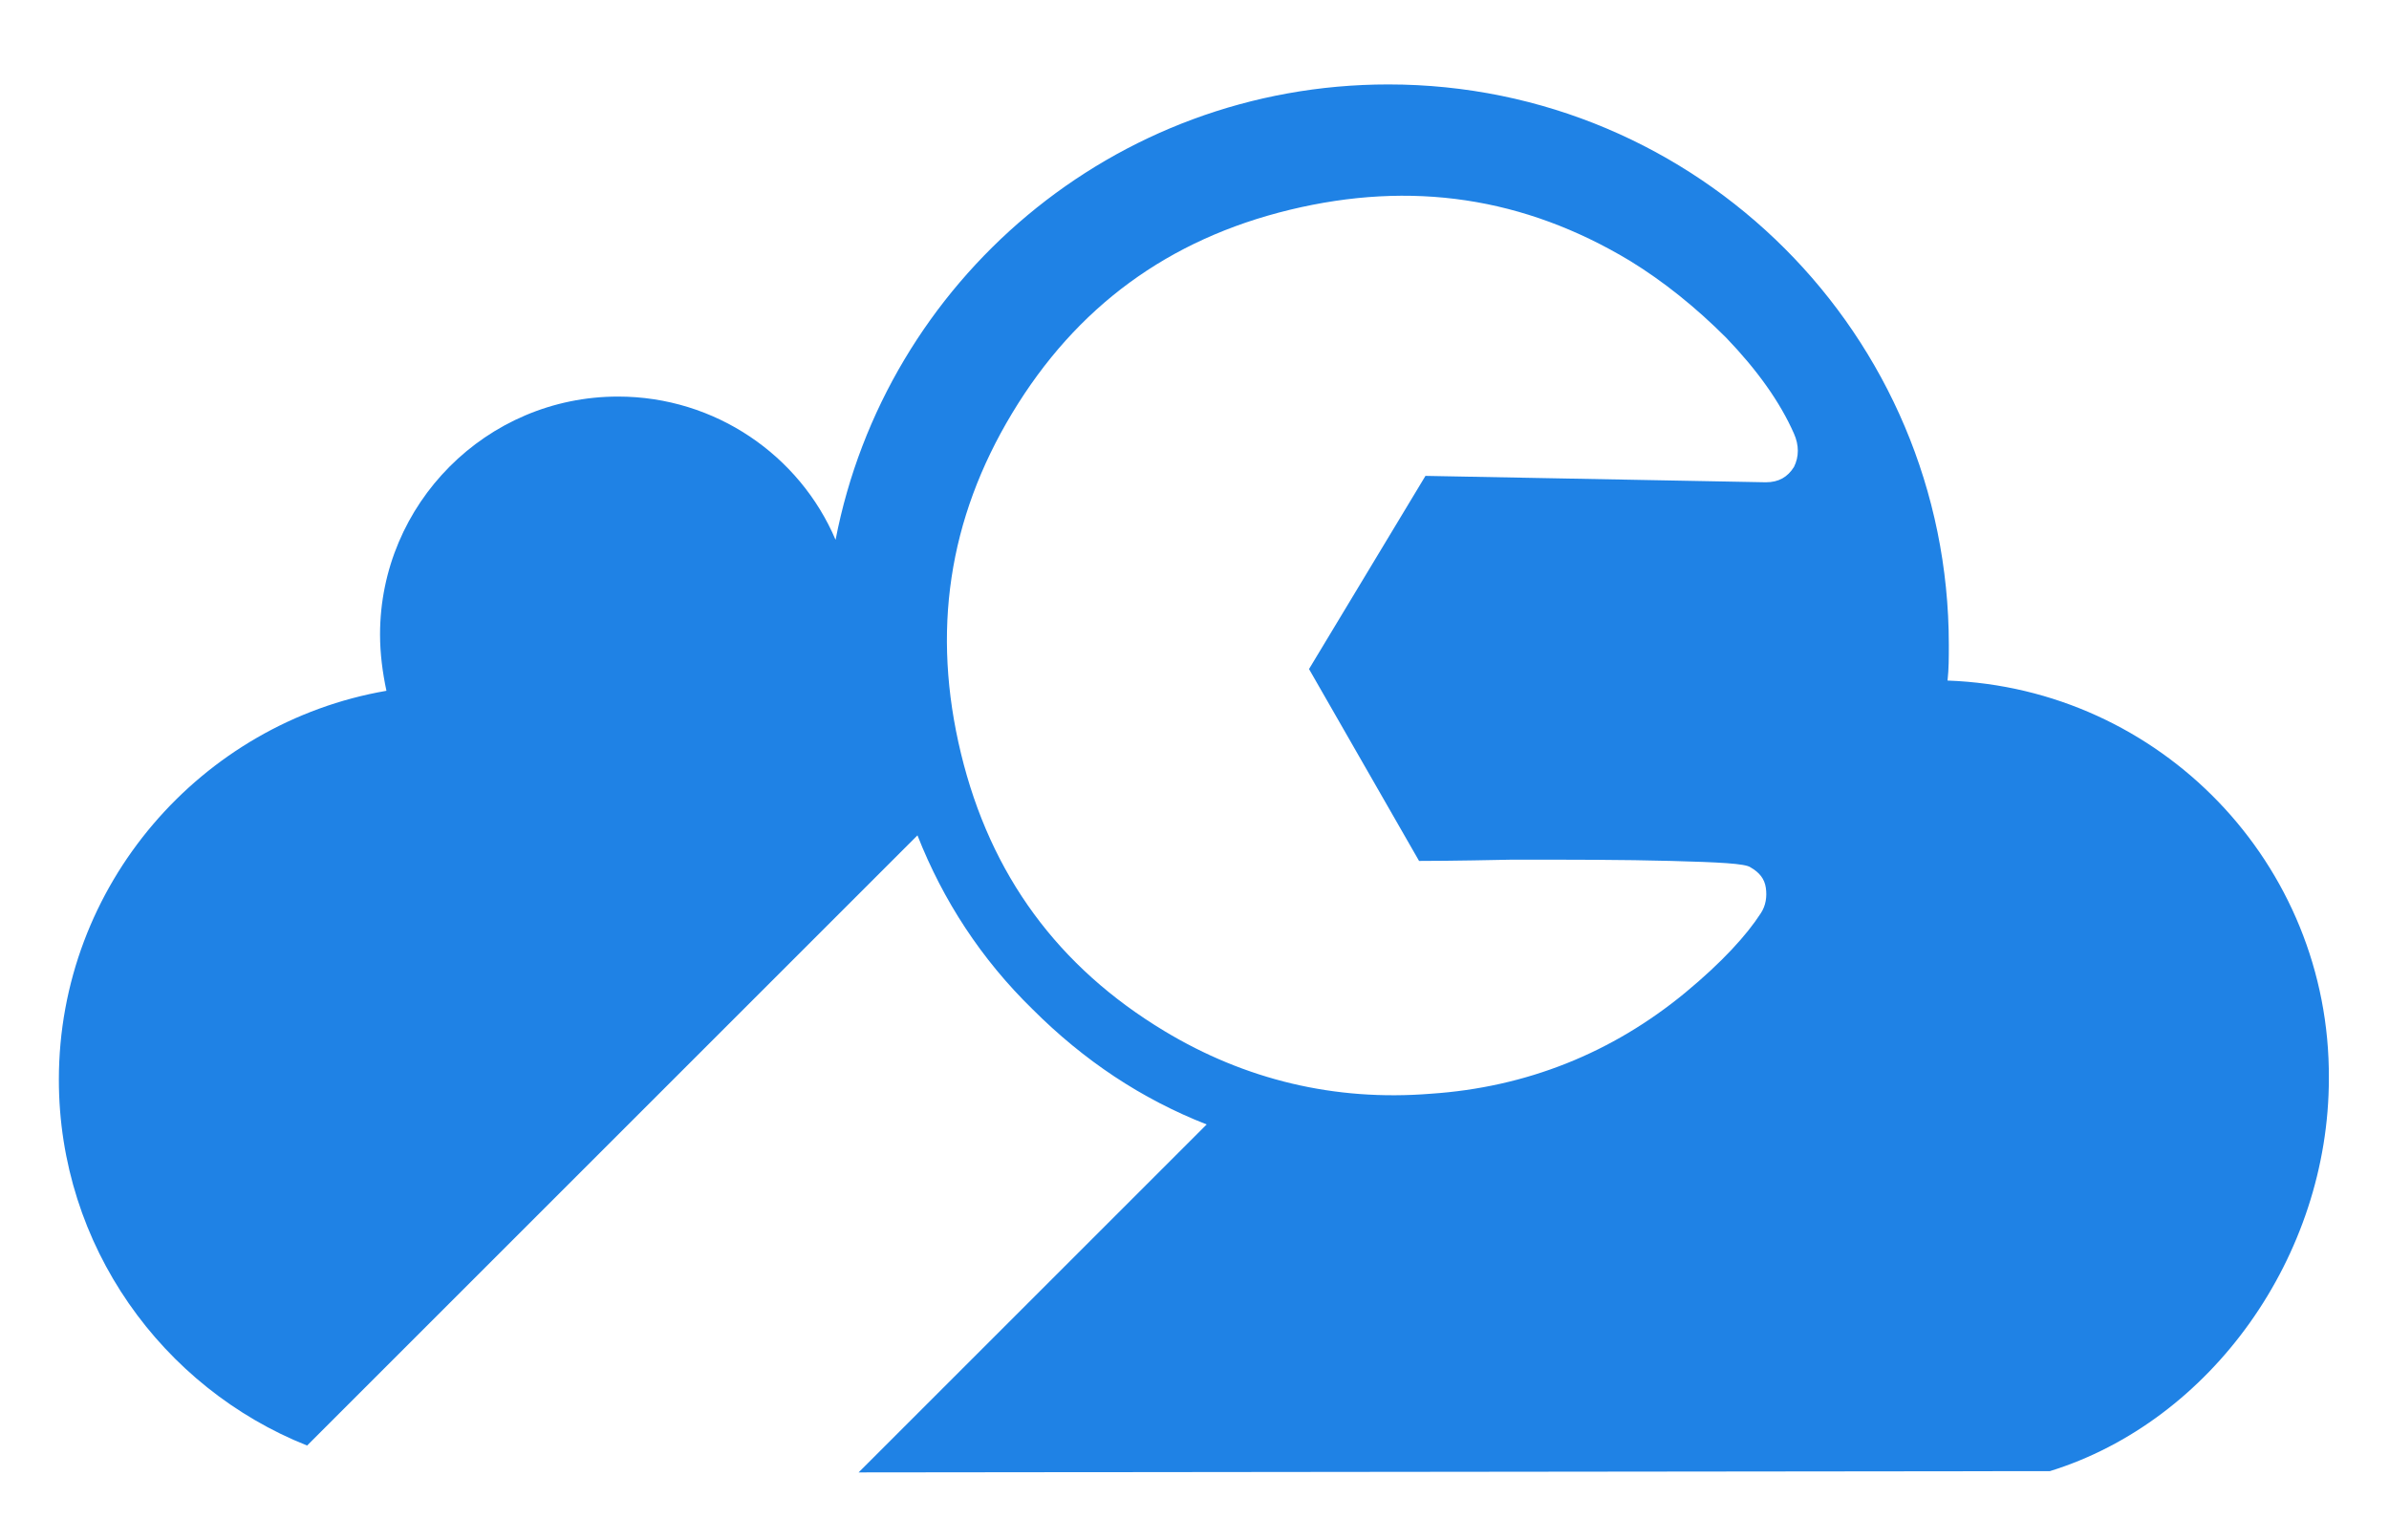 <svg enable-background="new -204 360.5 186.7 120.4" viewBox="-204 360.5 186.7 120.4" xmlns="http://www.w3.org/2000/svg"><path d="m-51.8 413.7c.1-.9.1-1.8.1-2.8 0-24.2-19.6-43.8-43.8-43.8-21.5 0-39.3 15.4-43.2 35.6-2.8-6.6-9.4-11.2-17-11.2-10.3 0-18.6 8.4-18.6 18.6 0 1.5.2 3 .5 4.4-14.5 2.5-25.6 15.2-25.6 30.4 0 13 8.1 24.1 19.4 28.6l47.7-47.7c2 5.1 5 9.7 9 13.6 4 4 8.5 7 13.6 9l-27.2 27.2 93.1-.1c12.6-3.9 21.8-16.8 21.8-30.7.1-16.8-13.2-30.5-29.8-31.1zm-12-16.7c-.5.8-1.2 1.2-2.2 1.2l-26.6-.5-9.1 15.1 8.6 15c.3 0 2.7 0 7.3-.1 4.5 0 8.7 0 12.4.1s5.8.2 6.2.5c.7.4 1.1.9 1.2 1.6s0 1.4-.4 2c-1.1 1.7-3 3.8-5.9 6.2-5.7 4.7-12.4 7.4-19.9 7.9-7.5.6-14.5-1.1-20.8-4.9-8.3-5-13.6-12.2-15.9-21.7s-1-18.3 4-26.6 12.2-13.6 21.7-15.9 18.3-1 26.6 4c2.6 1.6 5.1 3.6 7.5 6 2.4 2.5 4.2 5 5.3 7.5.4.9.4 1.8 0 2.6z" fill="#1f82e5"/></svg>